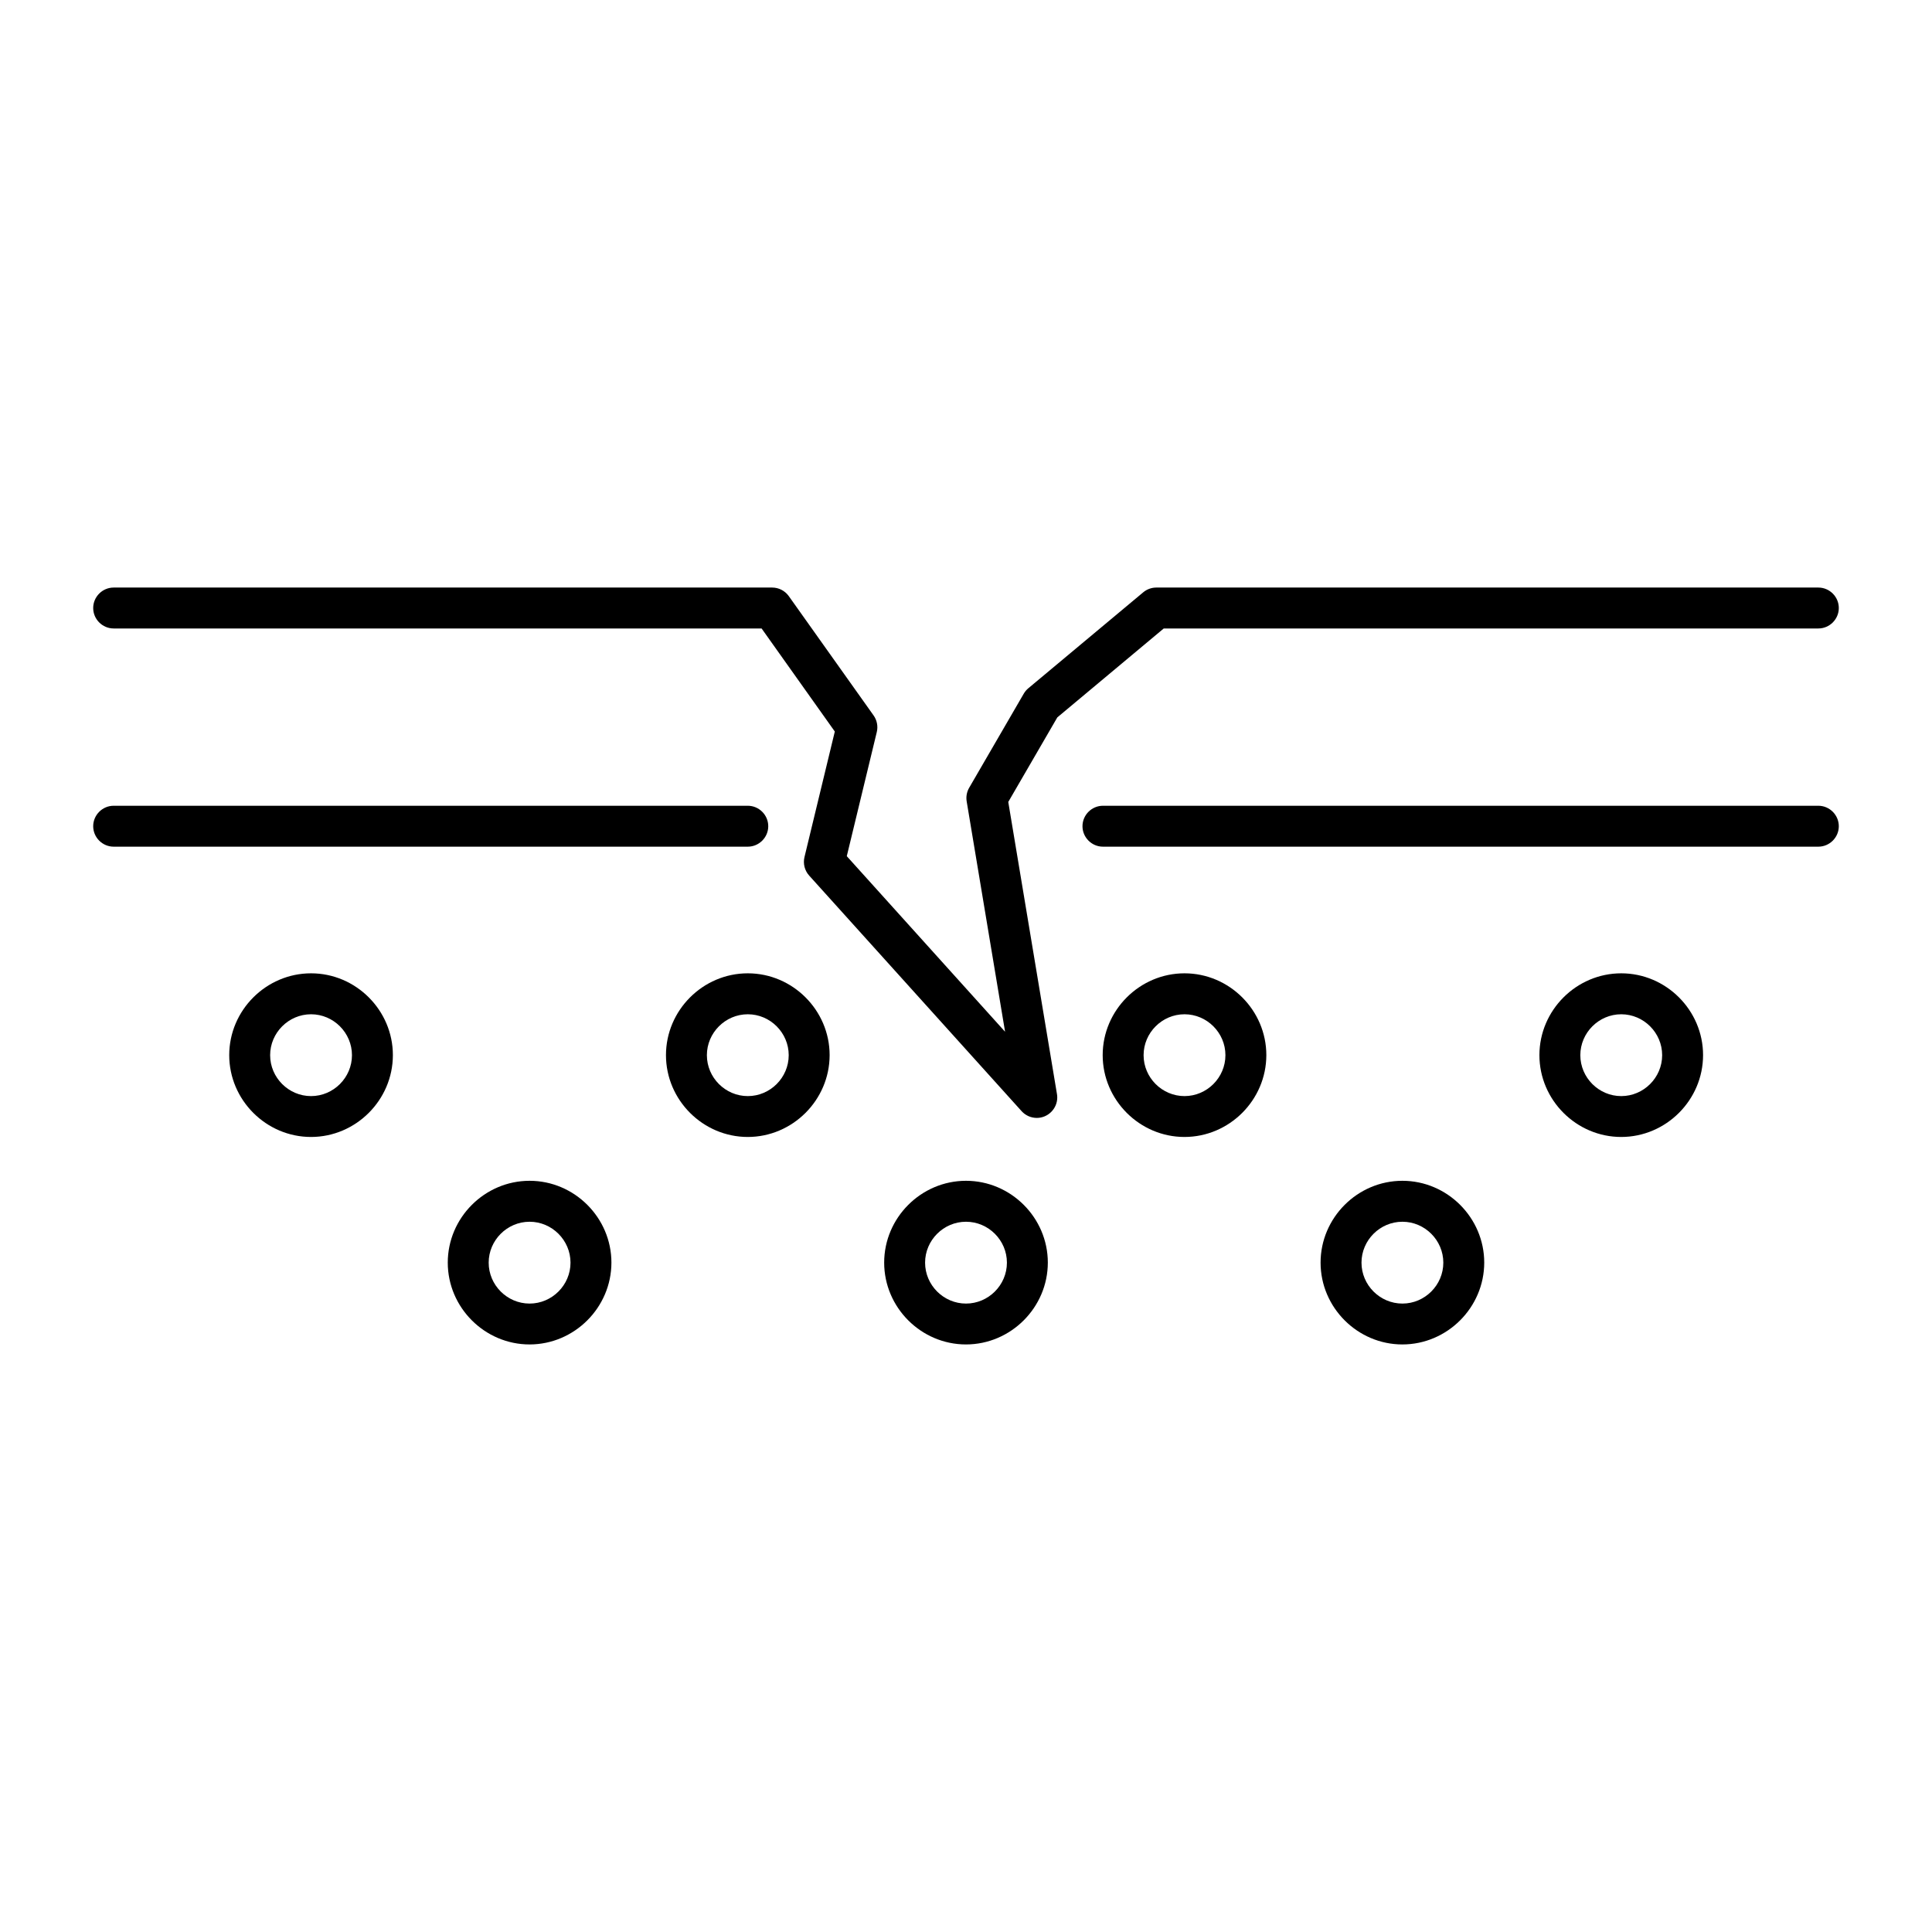 <svg xmlns="http://www.w3.org/2000/svg" xmlns:xlink="http://www.w3.org/1999/xlink" xmlns:serif="http://www.serif.com/" width="100%" height="100%" viewBox="0 0 170 170" xml:space="preserve" style="fill-rule:evenodd;clip-rule:evenodd;stroke-linejoin:round;stroke-miterlimit:2;"> <g id="Artboard1" transform="matrix(1,0,0,1,-180,-160)"> <rect x="180" y="160" width="170" height="170" style="fill:none;"></rect> <g transform="matrix(0.3,0,0,0.3,265,245)"> <g transform="matrix(1,0,0,1,-256,-256)"> <path d="M506,221L296.166,221C292.874,221 290.166,218.292 290.166,215C290.166,211.708 292.874,209 296.166,209L506,209C509.292,209 512,211.708 512,215C512,218.292 509.292,221 506,221Z" style="fill-rule:nonzero;"></path> <path d="M192,221L6,221C2.708,221 0,218.292 0,215C-0,211.708 2.708,209 6,209L192,209C195.292,209 198,211.708 198,215C198,218.292 195.292,221 192,221Z" style="fill-rule:nonzero;"></path> <path d="M63.9,306.146C50.734,306.146 39.9,295.312 39.9,282.146C39.9,268.98 50.734,258.146 63.9,258.146C77.066,258.146 87.9,268.98 87.9,282.146C87.888,295.307 77.061,306.134 63.9,306.146ZM63.9,270.158C57.317,270.158 51.9,275.575 51.9,282.158C51.9,288.741 57.317,294.158 63.9,294.158C70.483,294.158 75.9,288.741 75.9,282.158C75.9,275.575 70.483,270.158 63.9,270.158Z" style="fill-rule:nonzero;"></path> <path d="M128,367C114.834,367 104,356.166 104,343C104,329.834 114.834,319 128,319C141.166,319 152,329.834 152,343C151.988,356.161 141.161,366.988 128,367ZM128,331.012C121.417,331.012 116,336.429 116,343.012C116,349.595 121.417,355.012 128,355.012C134.583,355.012 140,349.595 140,343.012C140,336.429 134.583,331.012 128,331.012Z" style="fill-rule:nonzero;"></path> <path d="M256,367C242.834,367 232,356.166 232,343C232,329.834 242.834,319 256,319C269.166,319 280,329.834 280,343C279.988,356.161 269.161,366.988 256,367ZM256,331.012C249.417,331.012 244,336.429 244,343.012C244,349.595 249.417,355.012 256,355.012C262.583,355.012 268,349.595 268,343.012C268,336.429 262.583,331.012 256,331.012Z" style="fill-rule:nonzero;"></path> <path d="M384,367C370.834,367 360,356.166 360,343C360,329.834 370.834,319 384,319C397.166,319 408,329.834 408,343C407.988,356.161 397.161,366.988 384,367ZM384,331.012C377.417,331.012 372,336.429 372,343.012C372,349.595 377.417,355.012 384,355.012C390.583,355.012 396,349.595 396,343.012C396,336.429 390.583,331.012 384,331.012Z" style="fill-rule:nonzero;"></path> <path d="M192,306.146C178.834,306.146 168,295.312 168,282.146C168,268.98 178.834,258.146 192,258.146C205.166,258.146 216,268.98 216,282.146C215.988,295.307 205.161,306.134 192,306.146ZM192,270.158C185.417,270.158 180,275.575 180,282.158C180,288.741 185.417,294.158 192,294.158C198.583,294.158 204,288.741 204,282.158C204,275.575 198.583,270.158 192,270.158Z" style="fill-rule:nonzero;"></path> <path d="M320.09,306.146C306.924,306.146 296.09,295.312 296.09,282.146C296.09,268.98 306.924,258.146 320.09,258.146C333.256,258.146 344.09,268.98 344.09,282.146C344.078,295.307 333.251,306.134 320.09,306.146ZM320.09,270.158C313.507,270.158 308.09,275.575 308.09,282.158C308.09,288.741 313.507,294.158 320.09,294.158C326.673,294.158 332.09,288.741 332.09,282.158C332.09,275.575 326.673,270.158 320.09,270.158Z" style="fill-rule:nonzero;"></path> <path d="M448.186,306.146C435.02,306.146 424.186,295.312 424.186,282.146C424.186,268.98 435.02,258.146 448.186,258.146C461.352,258.146 472.186,268.98 472.186,282.146C472.174,295.307 461.347,306.134 448.186,306.146ZM448.186,270.158C441.603,270.158 436.186,275.575 436.186,282.158C436.186,288.741 441.603,294.158 448.186,294.158C454.769,294.158 460.186,288.741 460.186,282.158C460.186,275.575 454.769,270.158 448.186,270.158Z" style="fill-rule:nonzero;"></path> <path d="M276.766,300.558C275.067,300.559 273.446,299.838 272.308,298.576L210,229.478C208.675,228.008 208.159,225.974 208.624,224.05L217.522,187.228L196.048,157L6,157C2.708,157 0,154.292 0,151C-0,147.708 2.708,145 6,145L199.14,145C201.082,145 202.907,145.941 204.032,147.524L228.892,182.504C229.897,183.919 230.24,185.702 229.832,187.388L221.032,223.788L267.462,275.286L256.2,207.726C255.97,206.349 256.227,204.934 256.928,203.726L272.928,176.146C273.279,175.539 273.733,174.997 274.27,174.546L307.976,146.4C309.055,145.497 310.417,145.001 311.824,145L506,145C509.292,145 512,147.708 512,151C512,154.292 509.292,157 506,157L314,157L282.784,183.084L268.398,207.884L282.682,293.574C282.736,293.9 282.764,294.23 282.764,294.56C282.764,297.851 280.057,300.559 276.766,300.56L276.766,300.558Z" style="fill-rule:nonzero;"></path> </g> </g> </g> </svg>
